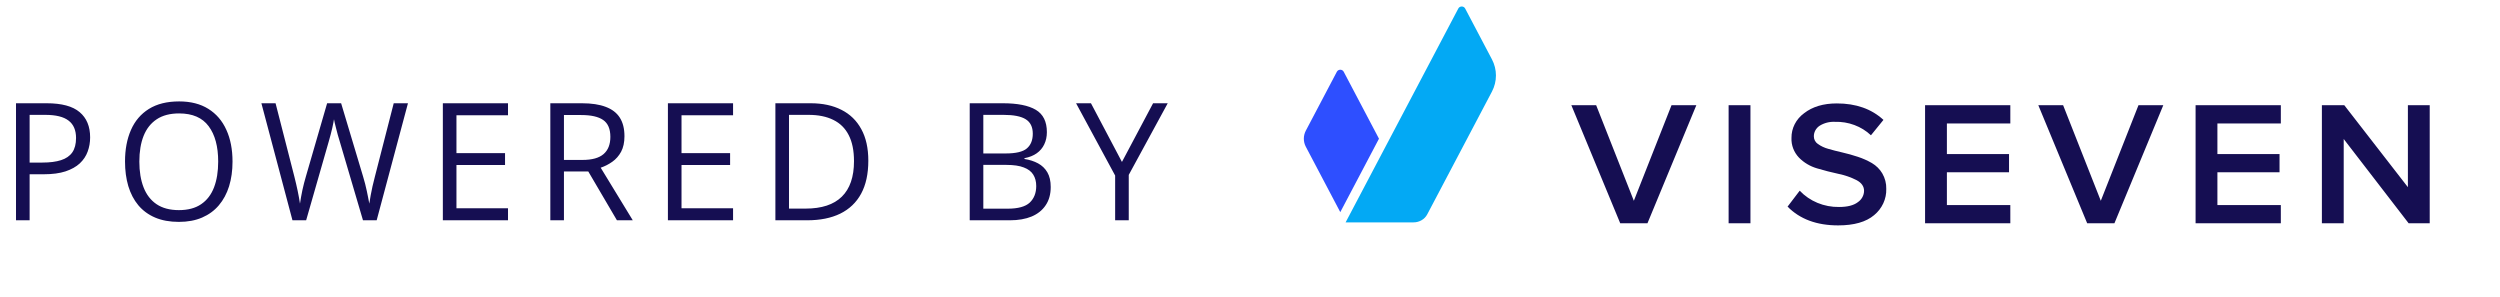 <?xml version="1.0" encoding="UTF-8"?> <svg xmlns="http://www.w3.org/2000/svg" width="244" height="29" viewBox="0 0 244 29" fill="none"><path d="M4.547 10.078C6.021 10.078 7.096 10.367 7.773 10.945C8.456 11.518 8.797 12.341 8.797 13.414C8.797 13.898 8.716 14.359 8.555 14.797C8.398 15.229 8.143 15.612 7.789 15.945C7.435 16.273 6.969 16.534 6.391 16.727C5.818 16.914 5.115 17.008 4.281 17.008H2.891V21.5H1.562V10.078H4.547ZM4.422 11.211H2.891V15.867H4.133C4.862 15.867 5.469 15.789 5.953 15.633C6.443 15.477 6.81 15.224 7.055 14.875C7.299 14.521 7.422 14.052 7.422 13.469C7.422 12.708 7.18 12.143 6.695 11.773C6.211 11.398 5.453 11.211 4.422 11.211ZM22.694 15.773C22.694 16.654 22.582 17.456 22.358 18.18C22.134 18.898 21.8 19.518 21.358 20.039C20.92 20.555 20.376 20.953 19.725 21.234C19.074 21.516 18.319 21.656 17.459 21.656C16.574 21.656 15.8 21.516 15.139 21.234C14.483 20.953 13.936 20.552 13.498 20.031C13.066 19.51 12.741 18.888 12.522 18.164C12.308 17.44 12.202 16.638 12.202 15.758C12.202 14.591 12.394 13.568 12.78 12.688C13.165 11.807 13.748 11.122 14.53 10.633C15.316 10.143 16.3 9.898 17.483 9.898C18.613 9.898 19.564 10.141 20.334 10.625C21.11 11.109 21.696 11.792 22.092 12.672C22.493 13.547 22.694 14.581 22.694 15.773ZM13.6 15.773C13.6 16.742 13.738 17.581 14.014 18.289C14.29 18.997 14.712 19.544 15.28 19.93C15.853 20.315 16.579 20.508 17.459 20.508C18.345 20.508 19.069 20.315 19.631 19.93C20.199 19.544 20.618 18.997 20.889 18.289C21.16 17.581 21.295 16.742 21.295 15.773C21.295 14.3 20.985 13.148 20.366 12.32C19.751 11.487 18.79 11.07 17.483 11.07C16.597 11.07 15.868 11.26 15.295 11.641C14.722 12.021 14.295 12.562 14.014 13.266C13.738 13.963 13.6 14.8 13.6 15.773ZM39.817 10.078L36.763 21.5H35.427L33.161 13.812C33.093 13.594 33.028 13.375 32.966 13.156C32.908 12.932 32.854 12.721 32.802 12.523C32.749 12.32 32.705 12.143 32.669 11.992C32.638 11.836 32.614 11.719 32.598 11.641C32.588 11.719 32.567 11.833 32.536 11.984C32.51 12.135 32.473 12.31 32.427 12.508C32.385 12.706 32.333 12.917 32.27 13.141C32.213 13.365 32.151 13.591 32.083 13.82L29.88 21.5H28.544L25.512 10.078H26.895L28.731 17.242C28.794 17.482 28.851 17.719 28.903 17.953C28.96 18.182 29.01 18.406 29.052 18.625C29.098 18.844 29.14 19.057 29.177 19.266C29.213 19.474 29.247 19.677 29.278 19.875C29.304 19.672 29.338 19.461 29.38 19.242C29.421 19.018 29.466 18.792 29.512 18.562C29.565 18.333 29.619 18.102 29.677 17.867C29.739 17.633 29.804 17.398 29.872 17.164L31.927 10.078H33.294L35.434 17.219C35.507 17.463 35.575 17.706 35.638 17.945C35.7 18.185 35.755 18.419 35.802 18.648C35.854 18.872 35.898 19.088 35.934 19.297C35.976 19.5 36.013 19.693 36.044 19.875C36.08 19.62 36.124 19.352 36.177 19.07C36.229 18.789 36.288 18.495 36.356 18.188C36.429 17.88 36.507 17.562 36.591 17.234L38.427 10.078H39.817ZM49.581 21.5H43.222V10.078H49.581V11.25H44.55V14.945H49.292V16.102H44.55V20.328H49.581V21.5ZM56.798 10.078C57.736 10.078 58.509 10.195 59.119 10.43C59.733 10.659 60.192 11.01 60.494 11.484C60.796 11.958 60.947 12.562 60.947 13.297C60.947 13.901 60.837 14.406 60.619 14.812C60.4 15.213 60.114 15.539 59.759 15.789C59.405 16.039 59.028 16.232 58.627 16.367L61.759 21.5H60.212L57.416 16.734H55.041V21.5H53.712V10.078H56.798ZM56.72 11.227H55.041V15.609H56.853C57.785 15.609 58.47 15.419 58.908 15.039C59.35 14.659 59.572 14.099 59.572 13.359C59.572 12.583 59.337 12.034 58.869 11.711C58.405 11.388 57.689 11.227 56.72 11.227ZM71.547 21.5H65.188V10.078H71.547V11.25H66.516V14.945H71.258V16.102H66.516V20.328H71.547V21.5ZM84.748 15.68C84.748 16.966 84.514 18.042 84.045 18.906C83.577 19.766 82.897 20.414 82.006 20.852C81.121 21.284 80.045 21.5 78.78 21.5H75.678V10.078H79.123C80.285 10.078 81.285 10.292 82.123 10.719C82.962 11.141 83.608 11.768 84.061 12.602C84.519 13.43 84.748 14.456 84.748 15.68ZM83.35 15.727C83.35 14.7 83.178 13.854 82.834 13.188C82.496 12.521 81.996 12.026 81.334 11.703C80.678 11.375 79.873 11.211 78.92 11.211H77.006V20.359H78.623C80.196 20.359 81.376 19.971 82.162 19.195C82.954 18.419 83.35 17.263 83.35 15.727ZM94.644 10.078H97.878C99.305 10.078 100.378 10.292 101.097 10.719C101.816 11.146 102.175 11.872 102.175 12.898C102.175 13.341 102.089 13.74 101.917 14.094C101.751 14.443 101.506 14.732 101.183 14.961C100.86 15.19 100.461 15.349 99.987 15.438V15.516C100.488 15.594 100.93 15.737 101.316 15.945C101.701 16.154 102.003 16.445 102.222 16.82C102.441 17.195 102.55 17.672 102.55 18.25C102.55 18.953 102.386 19.547 102.058 20.031C101.735 20.516 101.277 20.883 100.683 21.133C100.089 21.378 99.386 21.5 98.573 21.5H94.644V10.078ZM95.972 14.977H98.159C99.154 14.977 99.842 14.812 100.222 14.484C100.607 14.156 100.8 13.677 100.8 13.047C100.8 12.396 100.571 11.927 100.113 11.641C99.659 11.354 98.935 11.211 97.941 11.211H95.972V14.977ZM95.972 16.094V20.367H98.347C99.362 20.367 100.081 20.169 100.503 19.773C100.925 19.372 101.136 18.833 101.136 18.156C101.136 17.724 101.04 17.354 100.847 17.047C100.659 16.74 100.352 16.505 99.925 16.344C99.503 16.177 98.938 16.094 98.23 16.094H95.972ZM109.502 15.805L112.541 10.078H113.97L110.166 17.07V21.5H108.838V17.133L105.025 10.078H106.478L109.502 15.805Z" fill="#150E52"></path><path d="M160.792 21.791H158.134L153.363 10.267H155.785L159.463 19.597L163.141 10.267H165.563L160.792 21.791ZM170.844 21.791H168.713V10.267H170.844V21.791ZM179.401 21.998C177.314 21.998 175.669 21.388 174.467 20.167L175.651 18.612C176.134 19.122 176.727 19.528 177.39 19.802C178.052 20.076 178.77 20.212 179.492 20.201C180.306 20.201 180.916 20.046 181.322 19.735C181.508 19.609 181.66 19.443 181.766 19.251C181.872 19.059 181.929 18.846 181.932 18.629C181.932 18.191 181.689 17.843 181.204 17.584C180.649 17.3 180.054 17.094 179.438 16.97C178.746 16.821 178.05 16.642 177.352 16.435C176.673 16.238 176.06 15.875 175.577 15.381C175.08 14.856 174.818 14.168 174.848 13.463C174.842 12.998 174.95 12.539 175.163 12.12C175.376 11.702 175.689 11.336 176.077 11.053C176.897 10.413 177.962 10.094 179.273 10.094C181.142 10.094 182.659 10.629 183.825 11.701L182.604 13.204C182.144 12.769 181.595 12.428 180.99 12.203C180.386 11.977 179.739 11.871 179.09 11.891C178.558 11.864 178.032 12 177.588 12.279C177.412 12.396 177.268 12.553 177.172 12.736C177.075 12.918 177.027 13.12 177.033 13.325C177.033 13.466 177.069 13.606 177.137 13.732C177.205 13.859 177.303 13.968 177.425 14.05C177.728 14.266 178.071 14.428 178.435 14.526C178.848 14.647 179.307 14.765 179.811 14.88C180.315 14.995 180.819 15.136 181.322 15.303C181.803 15.46 182.264 15.665 182.698 15.916C183.118 16.165 183.465 16.51 183.709 16.919C183.98 17.383 184.115 17.908 184.1 18.439C184.114 18.922 184.015 19.401 183.81 19.843C183.605 20.285 183.3 20.679 182.916 20.996C182.127 21.664 180.955 21.998 179.401 21.998H179.401ZM196.208 21.791H187.887V10.267H196.208V12.047H190.017V15.036H196.081V16.816H190.017V20.012H196.207L196.208 21.791ZM206.368 21.791H203.709L198.939 10.267H201.36L205.038 19.597L208.716 10.267H211.138L206.368 21.791ZM222.61 21.791H214.289V10.267H222.61V12.047H216.419V15.036H222.483V16.816H216.419V20.012H222.609L222.61 21.791ZM237.14 21.791H235.083L228.746 13.567V21.791H226.616V10.267H228.801L235.01 18.268V10.267H237.14V21.791Z" fill="#150E52"></path><path fill-rule="evenodd" clip-rule="evenodd" d="M130.811 20.705L127.45 14.325C127.321 14.081 127.254 13.811 127.254 13.537C127.254 13.264 127.321 12.994 127.45 12.749L130.479 6.999C130.51 6.941 130.558 6.892 130.616 6.857C130.675 6.823 130.743 6.805 130.812 6.805C130.88 6.805 130.948 6.823 131.007 6.857C131.065 6.892 131.113 6.941 131.144 6.999L134.588 13.537L130.811 20.705Z" fill="#2E4FFF"></path><path fill-rule="evenodd" clip-rule="evenodd" d="M131.332 21.703L142.332 0.829C142.363 0.77 142.41 0.72 142.469 0.686C142.528 0.651 142.596 0.633 142.665 0.633C142.734 0.633 142.802 0.651 142.861 0.686C142.92 0.72 142.967 0.77 142.998 0.829L145.612 5.79C145.87 6.279 146.004 6.819 146.004 7.366C146.004 7.913 145.87 8.453 145.612 8.943L139.297 20.924C139.174 21.158 138.984 21.355 138.749 21.492C138.515 21.63 138.244 21.703 137.968 21.703L131.332 21.703Z" fill="#03A9F4"></path></svg> 